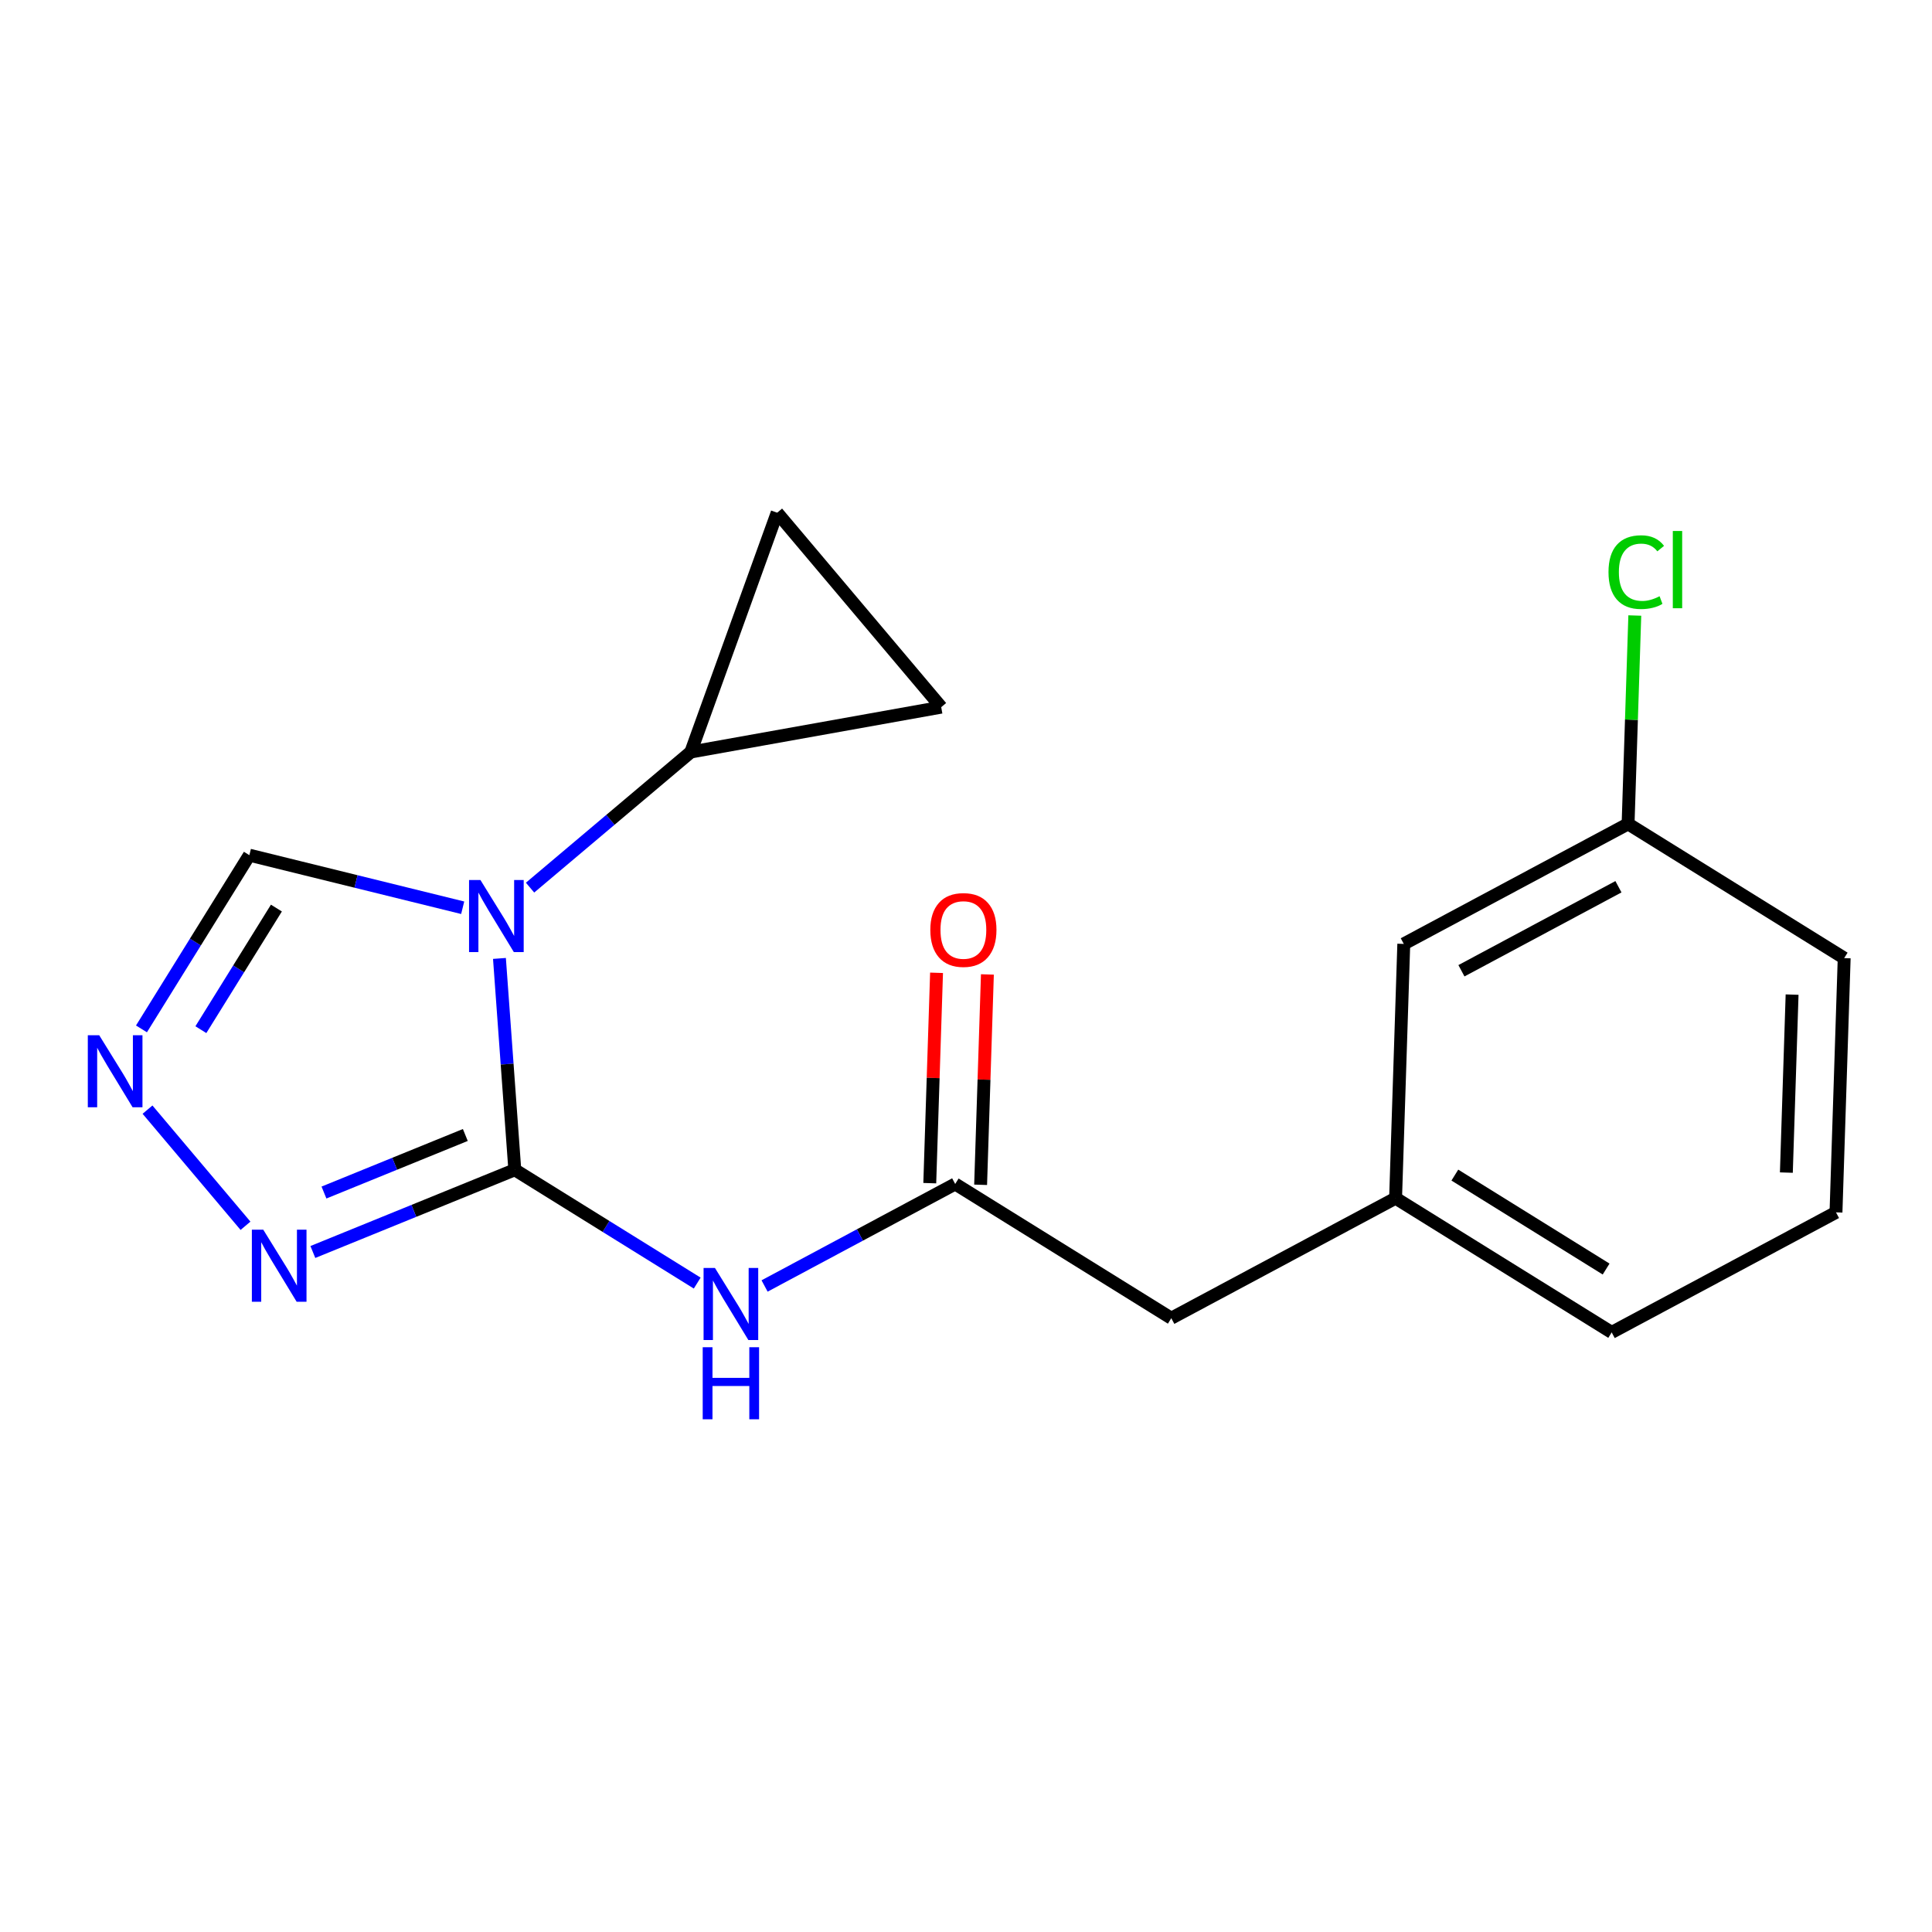 <?xml version='1.0' encoding='iso-8859-1'?>
<svg version='1.1' baseProfile='full'
              xmlns='http://www.w3.org/2000/svg'
                      xmlns:rdkit='http://www.rdkit.org/xml'
                      xmlns:xlink='http://www.w3.org/1999/xlink'
                  xml:space='preserve'
width='300px' height='300px' viewBox='0 0 300 300'>
<!-- END OF HEADER -->
<rect style='opacity:1.0;fill:#FFFFFF;stroke:none' width='300' height='300' x='0' y='0'> </rect>
<rect style='opacity:1.0;fill:#FFFFFF;stroke:none' width='300' height='300' x='0' y='0'> </rect>
<path class='bond-0 atom-0 atom-1' d='M 145.427,151.056 L 144.9,167.388' style='fill:none;fill-rule:evenodd;stroke:#FF0000;stroke-width:2.0px;stroke-linecap:butt;stroke-linejoin:miter;stroke-opacity:1' />
<path class='bond-0 atom-0 atom-1' d='M 144.9,167.388 L 144.374,183.72' style='fill:none;fill-rule:evenodd;stroke:#000000;stroke-width:2.0px;stroke-linecap:butt;stroke-linejoin:miter;stroke-opacity:1' />
<path class='bond-0 atom-0 atom-1' d='M 153.323,151.311 L 152.797,167.642' style='fill:none;fill-rule:evenodd;stroke:#FF0000;stroke-width:2.0px;stroke-linecap:butt;stroke-linejoin:miter;stroke-opacity:1' />
<path class='bond-0 atom-0 atom-1' d='M 152.797,167.642 L 152.27,183.974' style='fill:none;fill-rule:evenodd;stroke:#000000;stroke-width:2.0px;stroke-linecap:butt;stroke-linejoin:miter;stroke-opacity:1' />
<path class='bond-1 atom-1 atom-2' d='M 148.322,183.847 L 181.878,204.69' style='fill:none;fill-rule:evenodd;stroke:#000000;stroke-width:2.0px;stroke-linecap:butt;stroke-linejoin:miter;stroke-opacity:1' />
<path class='bond-9 atom-1 atom-10' d='M 148.322,183.847 L 133.523,191.767' style='fill:none;fill-rule:evenodd;stroke:#000000;stroke-width:2.0px;stroke-linecap:butt;stroke-linejoin:miter;stroke-opacity:1' />
<path class='bond-9 atom-1 atom-10' d='M 133.523,191.767 L 118.723,199.687' style='fill:none;fill-rule:evenodd;stroke:#0000FF;stroke-width:2.0px;stroke-linecap:butt;stroke-linejoin:miter;stroke-opacity:1' />
<path class='bond-2 atom-2 atom-3' d='M 181.878,204.69 L 216.706,186.052' style='fill:none;fill-rule:evenodd;stroke:#000000;stroke-width:2.0px;stroke-linecap:butt;stroke-linejoin:miter;stroke-opacity:1' />
<path class='bond-3 atom-3 atom-4' d='M 216.706,186.052 L 250.262,206.895' style='fill:none;fill-rule:evenodd;stroke:#000000;stroke-width:2.0px;stroke-linecap:butt;stroke-linejoin:miter;stroke-opacity:1' />
<path class='bond-3 atom-3 atom-4' d='M 225.908,182.467 L 249.397,197.057' style='fill:none;fill-rule:evenodd;stroke:#000000;stroke-width:2.0px;stroke-linecap:butt;stroke-linejoin:miter;stroke-opacity:1' />
<path class='bond-18 atom-9 atom-3' d='M 217.979,146.57 L 216.706,186.052' style='fill:none;fill-rule:evenodd;stroke:#000000;stroke-width:2.0px;stroke-linecap:butt;stroke-linejoin:miter;stroke-opacity:1' />
<path class='bond-4 atom-4 atom-5' d='M 250.262,206.895 L 285.091,188.256' style='fill:none;fill-rule:evenodd;stroke:#000000;stroke-width:2.0px;stroke-linecap:butt;stroke-linejoin:miter;stroke-opacity:1' />
<path class='bond-5 atom-5 atom-6' d='M 285.091,188.256 L 286.364,148.774' style='fill:none;fill-rule:evenodd;stroke:#000000;stroke-width:2.0px;stroke-linecap:butt;stroke-linejoin:miter;stroke-opacity:1' />
<path class='bond-5 atom-5 atom-6' d='M 277.385,182.079 L 278.276,154.442' style='fill:none;fill-rule:evenodd;stroke:#000000;stroke-width:2.0px;stroke-linecap:butt;stroke-linejoin:miter;stroke-opacity:1' />
<path class='bond-6 atom-6 atom-7' d='M 286.364,148.774 L 252.808,127.931' style='fill:none;fill-rule:evenodd;stroke:#000000;stroke-width:2.0px;stroke-linecap:butt;stroke-linejoin:miter;stroke-opacity:1' />
<path class='bond-7 atom-7 atom-8' d='M 252.808,127.931 L 253.329,111.754' style='fill:none;fill-rule:evenodd;stroke:#000000;stroke-width:2.0px;stroke-linecap:butt;stroke-linejoin:miter;stroke-opacity:1' />
<path class='bond-7 atom-7 atom-8' d='M 253.329,111.754 L 253.851,95.576' style='fill:none;fill-rule:evenodd;stroke:#00CC00;stroke-width:2.0px;stroke-linecap:butt;stroke-linejoin:miter;stroke-opacity:1' />
<path class='bond-8 atom-7 atom-9' d='M 252.808,127.931 L 217.979,146.57' style='fill:none;fill-rule:evenodd;stroke:#000000;stroke-width:2.0px;stroke-linecap:butt;stroke-linejoin:miter;stroke-opacity:1' />
<path class='bond-8 atom-7 atom-9' d='M 251.311,137.693 L 226.931,150.74' style='fill:none;fill-rule:evenodd;stroke:#000000;stroke-width:2.0px;stroke-linecap:butt;stroke-linejoin:miter;stroke-opacity:1' />
<path class='bond-10 atom-10 atom-11' d='M 108.263,199.237 L 94.1,190.44' style='fill:none;fill-rule:evenodd;stroke:#0000FF;stroke-width:2.0px;stroke-linecap:butt;stroke-linejoin:miter;stroke-opacity:1' />
<path class='bond-10 atom-10 atom-11' d='M 94.1,190.44 L 79.938,181.642' style='fill:none;fill-rule:evenodd;stroke:#000000;stroke-width:2.0px;stroke-linecap:butt;stroke-linejoin:miter;stroke-opacity:1' />
<path class='bond-11 atom-11 atom-12' d='M 79.938,181.642 L 64.26,188.026' style='fill:none;fill-rule:evenodd;stroke:#000000;stroke-width:2.0px;stroke-linecap:butt;stroke-linejoin:miter;stroke-opacity:1' />
<path class='bond-11 atom-11 atom-12' d='M 64.26,188.026 L 48.581,194.409' style='fill:none;fill-rule:evenodd;stroke:#0000FF;stroke-width:2.0px;stroke-linecap:butt;stroke-linejoin:miter;stroke-opacity:1' />
<path class='bond-11 atom-11 atom-12' d='M 72.255,176.24 L 61.28,180.708' style='fill:none;fill-rule:evenodd;stroke:#000000;stroke-width:2.0px;stroke-linecap:butt;stroke-linejoin:miter;stroke-opacity:1' />
<path class='bond-11 atom-11 atom-12' d='M 61.28,180.708 L 50.306,185.177' style='fill:none;fill-rule:evenodd;stroke:#0000FF;stroke-width:2.0px;stroke-linecap:butt;stroke-linejoin:miter;stroke-opacity:1' />
<path class='bond-19 atom-15 atom-11' d='M 77.554,148.825 L 78.746,165.234' style='fill:none;fill-rule:evenodd;stroke:#0000FF;stroke-width:2.0px;stroke-linecap:butt;stroke-linejoin:miter;stroke-opacity:1' />
<path class='bond-19 atom-15 atom-11' d='M 78.746,165.234 L 79.938,181.642' style='fill:none;fill-rule:evenodd;stroke:#000000;stroke-width:2.0px;stroke-linecap:butt;stroke-linejoin:miter;stroke-opacity:1' />
<path class='bond-12 atom-12 atom-13' d='M 38.121,190.339 L 22.906,172.305' style='fill:none;fill-rule:evenodd;stroke:#0000FF;stroke-width:2.0px;stroke-linecap:butt;stroke-linejoin:miter;stroke-opacity:1' />
<path class='bond-13 atom-13 atom-14' d='M 21.967,159.765 L 30.344,146.277' style='fill:none;fill-rule:evenodd;stroke:#0000FF;stroke-width:2.0px;stroke-linecap:butt;stroke-linejoin:miter;stroke-opacity:1' />
<path class='bond-13 atom-13 atom-14' d='M 30.344,146.277 L 38.722,132.79' style='fill:none;fill-rule:evenodd;stroke:#000000;stroke-width:2.0px;stroke-linecap:butt;stroke-linejoin:miter;stroke-opacity:1' />
<path class='bond-13 atom-13 atom-14' d='M 31.191,159.887 L 37.056,150.446' style='fill:none;fill-rule:evenodd;stroke:#0000FF;stroke-width:2.0px;stroke-linecap:butt;stroke-linejoin:miter;stroke-opacity:1' />
<path class='bond-13 atom-13 atom-14' d='M 37.056,150.446 L 42.92,141.005' style='fill:none;fill-rule:evenodd;stroke:#000000;stroke-width:2.0px;stroke-linecap:butt;stroke-linejoin:miter;stroke-opacity:1' />
<path class='bond-14 atom-14 atom-15' d='M 38.722,132.79 L 55.284,136.872' style='fill:none;fill-rule:evenodd;stroke:#000000;stroke-width:2.0px;stroke-linecap:butt;stroke-linejoin:miter;stroke-opacity:1' />
<path class='bond-14 atom-14 atom-15' d='M 55.284,136.872 L 71.846,140.955' style='fill:none;fill-rule:evenodd;stroke:#0000FF;stroke-width:2.0px;stroke-linecap:butt;stroke-linejoin:miter;stroke-opacity:1' />
<path class='bond-15 atom-15 atom-16' d='M 82.307,137.831 L 94.788,127.301' style='fill:none;fill-rule:evenodd;stroke:#0000FF;stroke-width:2.0px;stroke-linecap:butt;stroke-linejoin:miter;stroke-opacity:1' />
<path class='bond-15 atom-15 atom-16' d='M 94.788,127.301 L 107.269,116.771' style='fill:none;fill-rule:evenodd;stroke:#000000;stroke-width:2.0px;stroke-linecap:butt;stroke-linejoin:miter;stroke-opacity:1' />
<path class='bond-16 atom-16 atom-17' d='M 107.269,116.771 L 120.68,79.615' style='fill:none;fill-rule:evenodd;stroke:#000000;stroke-width:2.0px;stroke-linecap:butt;stroke-linejoin:miter;stroke-opacity:1' />
<path class='bond-20 atom-18 atom-16' d='M 146.152,109.808 L 107.269,116.771' style='fill:none;fill-rule:evenodd;stroke:#000000;stroke-width:2.0px;stroke-linecap:butt;stroke-linejoin:miter;stroke-opacity:1' />
<path class='bond-17 atom-17 atom-18' d='M 120.68,79.615 L 146.152,109.808' style='fill:none;fill-rule:evenodd;stroke:#000000;stroke-width:2.0px;stroke-linecap:butt;stroke-linejoin:miter;stroke-opacity:1' />
<path  class='atom-0' d='M 144.46 144.397
Q 144.46 141.711, 145.787 140.21
Q 147.114 138.708, 149.595 138.708
Q 152.076 138.708, 153.403 140.21
Q 154.73 141.711, 154.73 144.397
Q 154.73 147.115, 153.387 148.663
Q 152.044 150.196, 149.595 150.196
Q 147.13 150.196, 145.787 148.663
Q 144.46 147.13, 144.46 144.397
M 149.595 148.932
Q 151.301 148.932, 152.218 147.794
Q 153.15 146.641, 153.15 144.397
Q 153.15 142.2, 152.218 141.094
Q 151.301 139.973, 149.595 139.973
Q 147.888 139.973, 146.956 141.079
Q 146.04 142.185, 146.04 144.397
Q 146.04 146.656, 146.956 147.794
Q 147.888 148.932, 149.595 148.932
' fill='#FF0000'/>
<path  class='atom-8' d='M 249.767 88.837
Q 249.767 86.056, 251.063 84.602
Q 252.374 83.132, 254.855 83.132
Q 257.162 83.132, 258.394 84.76
L 257.351 85.613
Q 256.451 84.428, 254.855 84.428
Q 253.164 84.428, 252.264 85.566
Q 251.379 86.688, 251.379 88.837
Q 251.379 91.049, 252.295 92.186
Q 253.227 93.324, 255.029 93.324
Q 256.261 93.324, 257.699 92.582
L 258.142 93.766
Q 257.557 94.146, 256.672 94.367
Q 255.787 94.588, 254.808 94.588
Q 252.374 94.588, 251.063 93.103
Q 249.767 91.618, 249.767 88.837
' fill='#00CC00'/>
<path  class='atom-8' d='M 259.753 82.453
L 261.207 82.453
L 261.207 94.446
L 259.753 94.446
L 259.753 82.453
' fill='#00CC00'/>
<path  class='atom-10' d='M 111.02 196.892
L 114.686 202.817
Q 115.05 203.402, 115.634 204.461
Q 116.219 205.519, 116.251 205.583
L 116.251 196.892
L 117.736 196.892
L 117.736 208.079
L 116.203 208.079
L 112.269 201.601
Q 111.811 200.842, 111.321 199.973
Q 110.847 199.104, 110.704 198.836
L 110.704 208.079
L 109.251 208.079
L 109.251 196.892
L 111.02 196.892
' fill='#0000FF'/>
<path  class='atom-10' d='M 109.116 209.198
L 110.633 209.198
L 110.633 213.954
L 116.353 213.954
L 116.353 209.198
L 117.87 209.198
L 117.87 220.385
L 116.353 220.385
L 116.353 215.218
L 110.633 215.218
L 110.633 220.385
L 109.116 220.385
L 109.116 209.198
' fill='#0000FF'/>
<path  class='atom-12' d='M 40.879 190.945
L 44.544 196.87
Q 44.908 197.455, 45.492 198.513
Q 46.077 199.572, 46.109 199.635
L 46.109 190.945
L 47.594 190.945
L 47.594 202.132
L 46.061 202.132
L 42.127 195.653
Q 41.669 194.895, 41.179 194.026
Q 40.705 193.157, 40.563 192.888
L 40.563 202.132
L 39.109 202.132
L 39.109 190.945
L 40.879 190.945
' fill='#0000FF'/>
<path  class='atom-13' d='M 15.406 160.752
L 19.072 166.678
Q 19.435 167.262, 20.02 168.321
Q 20.605 169.38, 20.636 169.443
L 20.636 160.752
L 22.122 160.752
L 22.122 171.939
L 20.589 171.939
L 16.654 165.461
Q 16.196 164.703, 15.706 163.833
Q 15.232 162.964, 15.09 162.696
L 15.09 171.939
L 13.636 171.939
L 13.636 160.752
L 15.406 160.752
' fill='#0000FF'/>
<path  class='atom-15' d='M 74.604 136.65
L 78.269 142.576
Q 78.633 143.16, 79.218 144.219
Q 79.802 145.278, 79.834 145.341
L 79.834 136.65
L 81.319 136.65
L 81.319 147.837
L 79.786 147.837
L 75.852 141.359
Q 75.394 140.601, 74.904 139.731
Q 74.43 138.862, 74.288 138.594
L 74.288 147.837
L 72.834 147.837
L 72.834 136.65
L 74.604 136.65
' fill='#0000FF'/>
</svg>
